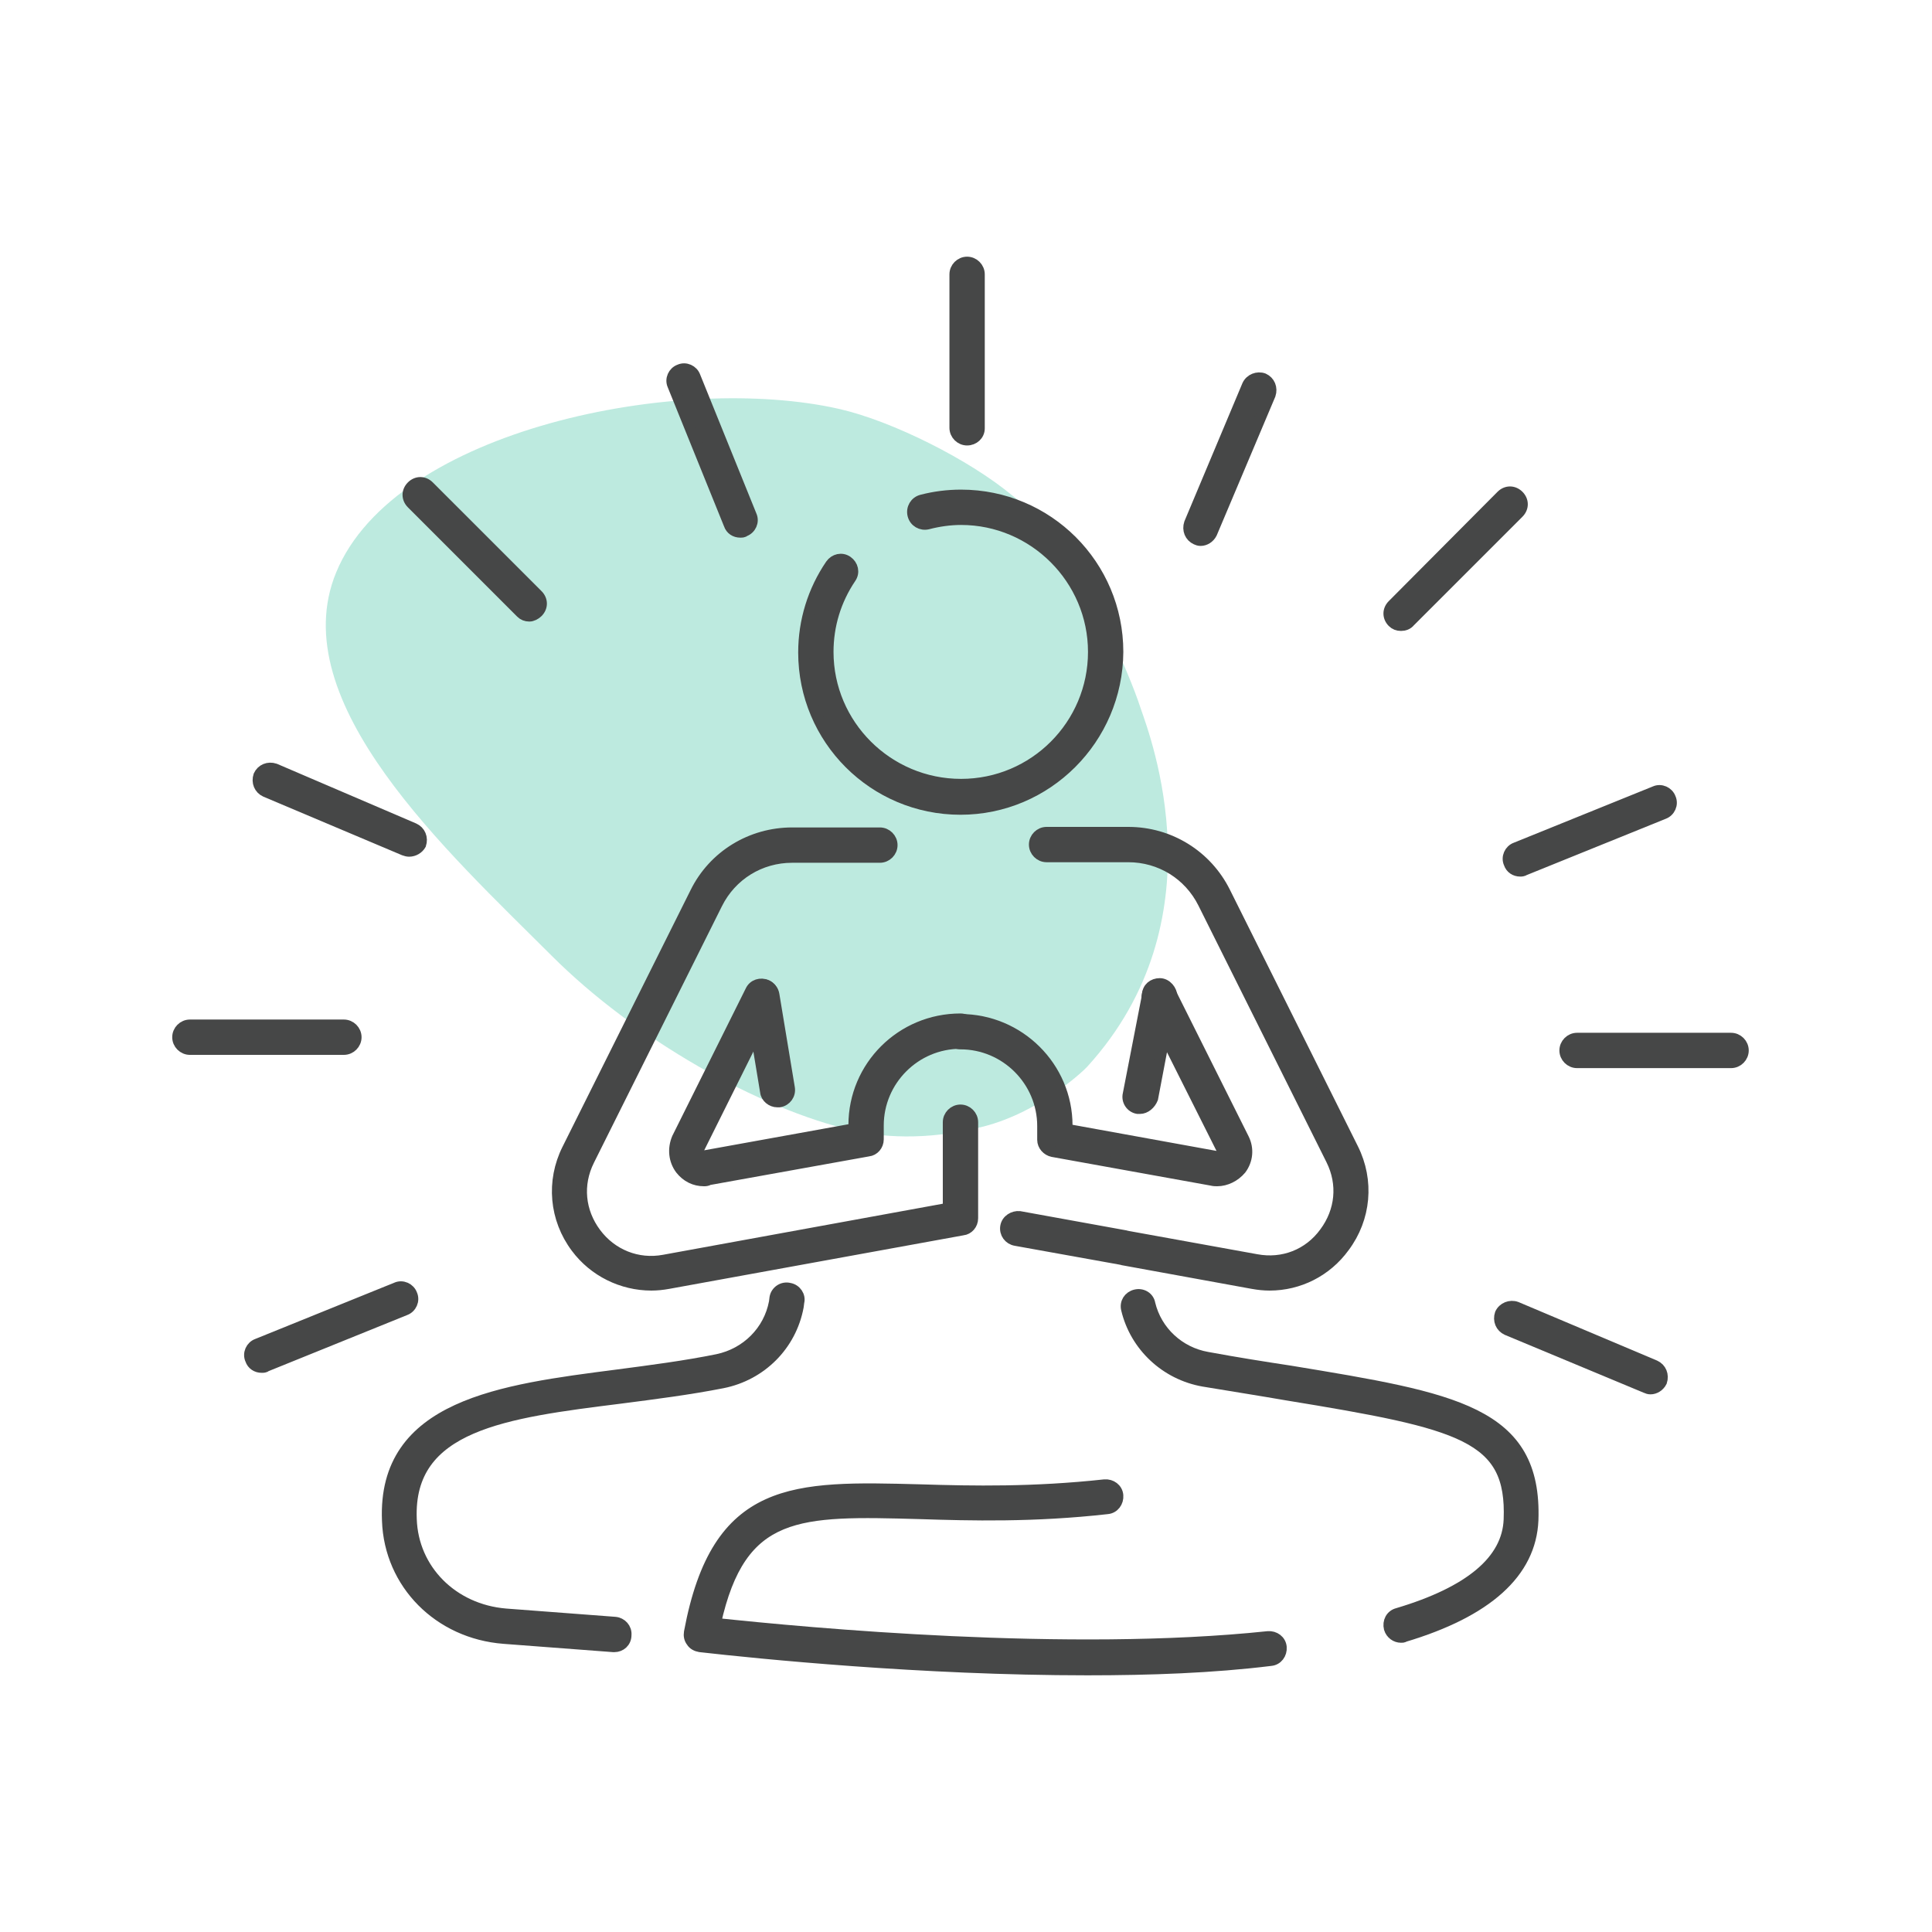 <?xml version="1.0" encoding="utf-8"?>
<!-- Generator: Adobe Illustrator 27.7.0, SVG Export Plug-In . SVG Version: 6.00 Build 0)  -->
<svg version="1.1" id="Calque_1" xmlns="http://www.w3.org/2000/svg" xmlns:xlink="http://www.w3.org/1999/xlink" x="0px" y="0px"
	 viewBox="0 0 350 350" style="enable-background:new 0 0 350 350;" xml:space="preserve">
<style type="text/css">
	.st0{opacity:0.3;}
	.st1{fill:#21B894;}
	.st2{fill:#464747;stroke:#464747;stroke-width:2;stroke-miterlimit:10;}
</style>
<g id="arriere_plan">
	<g class="st0">
		<path class="st1" d="M99.9,173.1c-18.6-18.6-48.7-45.9-39-69.4c10.7-26,62.3-36.2,91.2-29.6c9.6,2.2,23.5,9.2,31.2,15.6
			c0.1,0.1,0.3,0.2,0.4,0.3l0.6,0.5c11.4,9.7,20.5,32.1,22.3,37.7c1.9,5.5,14.5,38.5-9.6,65c-0.3,0.4-8.3,8.2-18.9,10.9
			s-18.9,1.8-23.6,0.7C137.5,200.9,115.1,188.3,99.9,173.1z"/>
	</g>
</g>
<g>
	<g>
		<g>
			<g>
				<g>
					<g>
						<path class="st2" d="M111.3,298.3c-0.1,0-0.1,0-0.2,0l-19.8-1.5c-11.8-0.9-20.7-9.9-21.1-21.3c-0.9-21,20.7-23.7,41.6-26.4
							c6.1-0.8,12.3-1.6,18.2-2.8c5.2-1.1,9.3-5.1,10.3-10.4l0.1-0.8c0.2-1.2,1.4-2,2.6-1.7c1.2,0.2,2,1.4,1.7,2.5l-0.1,0.8
							c-1.3,7-6.7,12.4-13.7,13.8c-6.1,1.2-12.4,2-18.6,2.8c-20.7,2.6-38.5,4.8-37.8,21.9c0.3,9.2,7.5,16.4,17.1,17.2l19.8,1.5
							c1.2,0.1,2.1,1.1,2,2.3C113.4,297.5,112.4,298.3,111.3,298.3z"/>
					</g>
				</g>
				<g>
					<g>
						<path class="st2" d="M140.8,199.6c-1,0-2-0.8-2.1-1.8l-2.8-16.9c-0.2-1.2,0.6-2.3,1.8-2.5c1.2-0.2,2.3,0.6,2.5,1.8l2.8,16.9
							c0.2,1.2-0.6,2.3-1.8,2.5C141.1,199.6,140.9,199.6,140.8,199.6z"/>
					</g>
				</g>
			</g>
			<g>
				<g>
					<g>
						<path class="st2" d="M206.5,200.8c-0.1,0-0.3,0-0.4,0c-1.2-0.2-2-1.4-1.7-2.6l3.5-18c0-1.2,1-2,2.2-2c1.2,0,2.2,1.2,2.2,2.4v0
							l-3.5,18.4C208.4,200,207.5,200.8,206.5,200.8z"/>
					</g>
				</g>
				<g>
					<g>
						<path class="st2" d="M197,302.5c-30.1,0-59.6-3-70.2-4.2c-0.6-0.1-1.2-0.4-1.5-0.9c-0.4-0.5-0.5-1.1-0.4-1.7
							c5-26.8,18.9-26.4,41.8-25.8c9.6,0.3,20.5,0.5,33.4-0.9c1.2-0.1,2.3,0.7,2.4,1.9c0.1,1.2-0.7,2.3-1.9,2.4
							c-13.3,1.5-24.8,1.2-34,0.9c-21.9-0.6-32.4-0.9-37,19.9c16.9,1.8,64,6.2,100.1,2.4c1.2-0.1,2.3,0.7,2.4,1.9
							c0.1,1.2-0.7,2.3-1.9,2.4C219.7,302.1,208.3,302.5,197,302.5z"/>
					</g>
				</g>
				<g>
					<g>
						<path class="st2" d="M253.8,296.6c-0.9,0-1.8-0.6-2.1-1.6c-0.3-1.2,0.3-2.4,1.5-2.7c13.1-3.9,19.9-9.6,20.2-17
							c0.6-15.2-8.5-17.4-40.3-22.6c-4.6-0.8-9.7-1.6-15.1-2.5c-6.8-1.2-12.3-6.3-13.9-13c-0.3-1.2,0.4-2.3,1.6-2.6
							c1.2-0.3,2.4,0.4,2.6,1.6c1.2,5,5.3,8.8,10.4,9.7c5.4,1,10.5,1.8,15.1,2.5c29.7,4.9,44.6,7.3,43.9,27
							c-0.4,9.5-8.3,16.6-23.4,21.1C254.3,296.6,254,296.6,253.8,296.6z"/>
					</g>
				</g>
			</g>
			<g>
				<g>
					<path class="st2" d="M174,146.6c-15.7,0-28.4-12.7-28.4-28.4c0-5.7,1.7-11.2,4.9-15.9c0.7-1,2-1.3,3-0.6c1,0.7,1.3,2,0.6,3
						c-2.7,4-4.1,8.6-4.1,13.4c0,13.2,10.8,24,24.1,24c13.3,0,24-10.8,24-24c0-13.2-10.8-24-24-24c-2,0-4.1,0.3-6,0.8
						c-1.2,0.3-2.4-0.4-2.7-1.6c-0.3-1.2,0.4-2.4,1.6-2.7c2.3-0.6,4.7-0.9,7.1-0.9c15.7,0,28.4,12.7,28.4,28.4
						C202.4,133.9,189.6,146.6,174,146.6z"/>
				</g>
			</g>
			<g>
				<g>
					<g>
						<g>
							<path class="st2" d="M127.5,213.9c-1.6,0-3.1-0.7-4.2-2.1c-1.2-1.6-1.4-3.7-0.6-5.6l13.3-26.7c0.5-1.1,1.8-1.5,2.9-1
								c1.1,0.5,1.5,1.8,1,2.9l-13.3,26.7c-0.2,0.5,0,0.9,0.1,1c0.2,0.2,0.4,0.4,0.9,0.3l27.1-4.9v-0.7c0-10.6,8.6-19.2,19.3-19.2
								c1.2,0,2.2,1,2.2,2.2s-1,2.2-2.2,2.2c-8.2,0-14.9,6.7-14.9,14.9v2.5c0,1.1-0.8,2-1.8,2.1l-28.9,5.2
								C128.1,213.9,127.8,213.9,127.5,213.9z"/>
						</g>
					</g>
					<g>
						<g>
							<path class="st2" d="M118,232.8c-5.3,0-10.4-2.5-13.6-6.8c-3.9-5.2-4.5-12-1.6-17.8l23.2-46.5c3.3-6.7,10.1-10.8,17.5-10.8
								h15.9c1.2,0,2.2,1,2.2,2.2c0,1.2-1,2.2-2.2,2.2h-15.9c-5.8,0-11,3.2-13.6,8.4l-23.2,46.5c-2.2,4.4-1.7,9.3,1.2,13.2
								c2.9,3.9,7.6,5.8,12.4,4.9l51.5-9.4v-15.6c0-1.2,1-2.2,2.2-2.2c1.2,0,2.2,1,2.2,2.2v17.4c0,1.1-0.8,2-1.8,2.1l-53.3,9.7
								C120,232.7,119,232.8,118,232.8z"/>
						</g>
					</g>
					<g>
						<g>
							<path class="st2" d="M230,232.8c-1,0-2-0.1-3.1-0.3l-23.6-4.3c-0.1,0-0.3-0.1-0.4-0.1l-18.9-3.4c-1.2-0.2-2-1.3-1.8-2.5
								c0.2-1.2,1.4-1.9,2.5-1.8l19.3,3.5c0.1,0,0.3,0.1,0.4,0.1l23.2,4.2c4.8,0.9,9.5-0.9,12.4-4.9c2.9-3.9,3.4-8.8,1.2-13.2
								l-23.2-46.5c-2.6-5.2-7.8-8.4-13.6-8.4h-14.8c-1.2,0-2.2-1-2.2-2.2c0-1.2,1-2.2,2.2-2.2h14.8c7.5,0,14.2,4.2,17.5,10.8
								l23.2,46.5c2.9,5.8,2.3,12.6-1.6,17.8C240.3,230.3,235.3,232.8,230,232.8z"/>
						</g>
					</g>
					<g>
						<g>
							<path class="st2" d="M220.5,213.9c-0.3,0-0.6,0-1-0.1l-28.8-5.2c-1-0.2-1.8-1.1-1.8-2.1v-2.5c0-8.2-6.7-14.9-14.9-14.9
								c-1.2,0-2.2-1-2.2-2.2s1-2.2,2.2-2.2c10.6,0,19.3,8.6,19.3,19.2v0.7l27,4.9c0.5,0.1,0.8-0.2,0.9-0.4c0.1-0.2,0.3-0.5,0.1-1
								L208,181.6c-0.2-0.3-0.2-0.6-0.2-1c0-1.2,1-2.2,2.2-2.2c1,0,1.8,0.6,2.1,1.5l13.2,26.4c0.9,1.8,0.7,3.9-0.5,5.5
								C223.7,213.1,222.1,213.9,220.5,213.9z"/>
						</g>
					</g>
				</g>
			</g>
		</g>
		<g>
			<g>
				<g>
					<path class="st2" d="M175.2,79.7c-1.2,0-2.2-1-2.2-2.2V49.7c0-1.2,1-2.2,2.2-2.2c1.2,0,2.2,1,2.2,2.2v27.9
						C177.4,78.8,176.4,79.7,175.2,79.7z"/>
				</g>
			</g>
			<g>
				<g>
					<path class="st2" d="M253.8,113.3c-0.6,0-1.1-0.2-1.5-0.6c-0.9-0.9-0.9-2.2,0-3.1L272,89.8c0.9-0.9,2.2-0.9,3.1,0
						c0.9,0.9,0.9,2.2,0,3.1l-19.7,19.7C255,113.1,254.4,113.3,253.8,113.3z"/>
				</g>
			</g>
			<g>
				<g>
					<path class="st2" d="M313.6,192.5h-27.9c-1.2,0-2.2-1-2.2-2.2c0-1.2,1-2.2,2.2-2.2h27.9c1.2,0,2.2,1,2.2,2.2
						C315.8,191.5,314.8,192.5,313.6,192.5z"/>
				</g>
			</g>
			<g>
				<g>
					<path class="st2" d="M62.3,190.1H34.4c-1.2,0-2.2-1-2.2-2.2c0-1.2,1-2.2,2.2-2.2h27.9c1.2,0,2.2,1,2.2,2.2
						C64.5,189.1,63.5,190.1,62.3,190.1z"/>
				</g>
			</g>
			<g>
				<g>
					<path class="st2" d="M95.9,111.6c-0.6,0-1.1-0.2-1.5-0.6L74.6,91.2c-0.9-0.9-0.9-2.2,0-3.1c0.9-0.9,2.2-0.9,3.1,0l19.7,19.7
						c0.9,0.9,0.9,2.2,0,3.1C97,111.3,96.4,111.6,95.9,111.6z"/>
				</g>
			</g>
		</g>
		<g>
			<g>
				<g>
					<path class="st2" d="M217.5,97.9c-0.3,0-0.6-0.1-0.8-0.2c-1.1-0.5-1.6-1.7-1.2-2.9L226,69.8c0.5-1.1,1.8-1.6,2.9-1.2
						c1.1,0.5,1.6,1.7,1.2,2.9l-10.6,25.1C219.1,97.4,218.3,97.9,217.5,97.9z"/>
				</g>
			</g>
			<g>
				<g>
					<path class="st2" d="M275.4,157.8c-0.9,0-1.7-0.5-2-1.4c-0.5-1.1,0.1-2.4,1.2-2.8l25.2-10.2c1.1-0.5,2.4,0.1,2.8,1.2
						c0.5,1.1-0.1,2.4-1.2,2.8l-25.2,10.2C275.9,157.8,275.6,157.8,275.4,157.8z"/>
				</g>
			</g>
			<g>
				<g>
					<path class="st2" d="M299,251.6c-0.3,0-0.6-0.1-0.8-0.2L273,240.9c-1.1-0.5-1.6-1.7-1.2-2.9c0.5-1.1,1.8-1.6,2.9-1.2l25.1,10.6
						c1.1,0.5,1.6,1.7,1.2,2.9C300.6,251.1,299.8,251.6,299,251.6z"/>
				</g>
			</g>
			<g>
				<g>
					<path class="st2" d="M47.4,247.7c-0.9,0-1.7-0.5-2-1.4c-0.5-1.1,0.1-2.4,1.2-2.8l25.2-10.2c1.1-0.5,2.4,0.1,2.8,1.2
						c0.5,1.1-0.1,2.4-1.2,2.8l-25.2,10.2C48,247.7,47.7,247.7,47.4,247.7z"/>
				</g>
			</g>
			<g>
				<g>
					<path class="st2" d="M74.1,154.2c-0.3,0-0.6-0.1-0.9-0.2l-25.1-10.6c-1.1-0.5-1.6-1.7-1.2-2.9c0.5-1.1,1.7-1.6,2.9-1.2
						L75,150.1c1.1,0.5,1.6,1.7,1.2,2.9C75.8,153.7,75,154.2,74.1,154.2z"/>
				</g>
			</g>
			<g>
				<g>
					<path class="st2" d="M134.1,96.4c-0.9,0-1.7-0.5-2-1.4l-10.2-25.2c-0.5-1.1,0.1-2.4,1.2-2.8c1.1-0.5,2.4,0.1,2.8,1.2l10.2,25.2
						c0.5,1.1-0.1,2.4-1.2,2.8C134.7,96.4,134.4,96.4,134.1,96.4z"/>
				</g>
			</g>
		</g>
	</g>
</g>
</svg>
